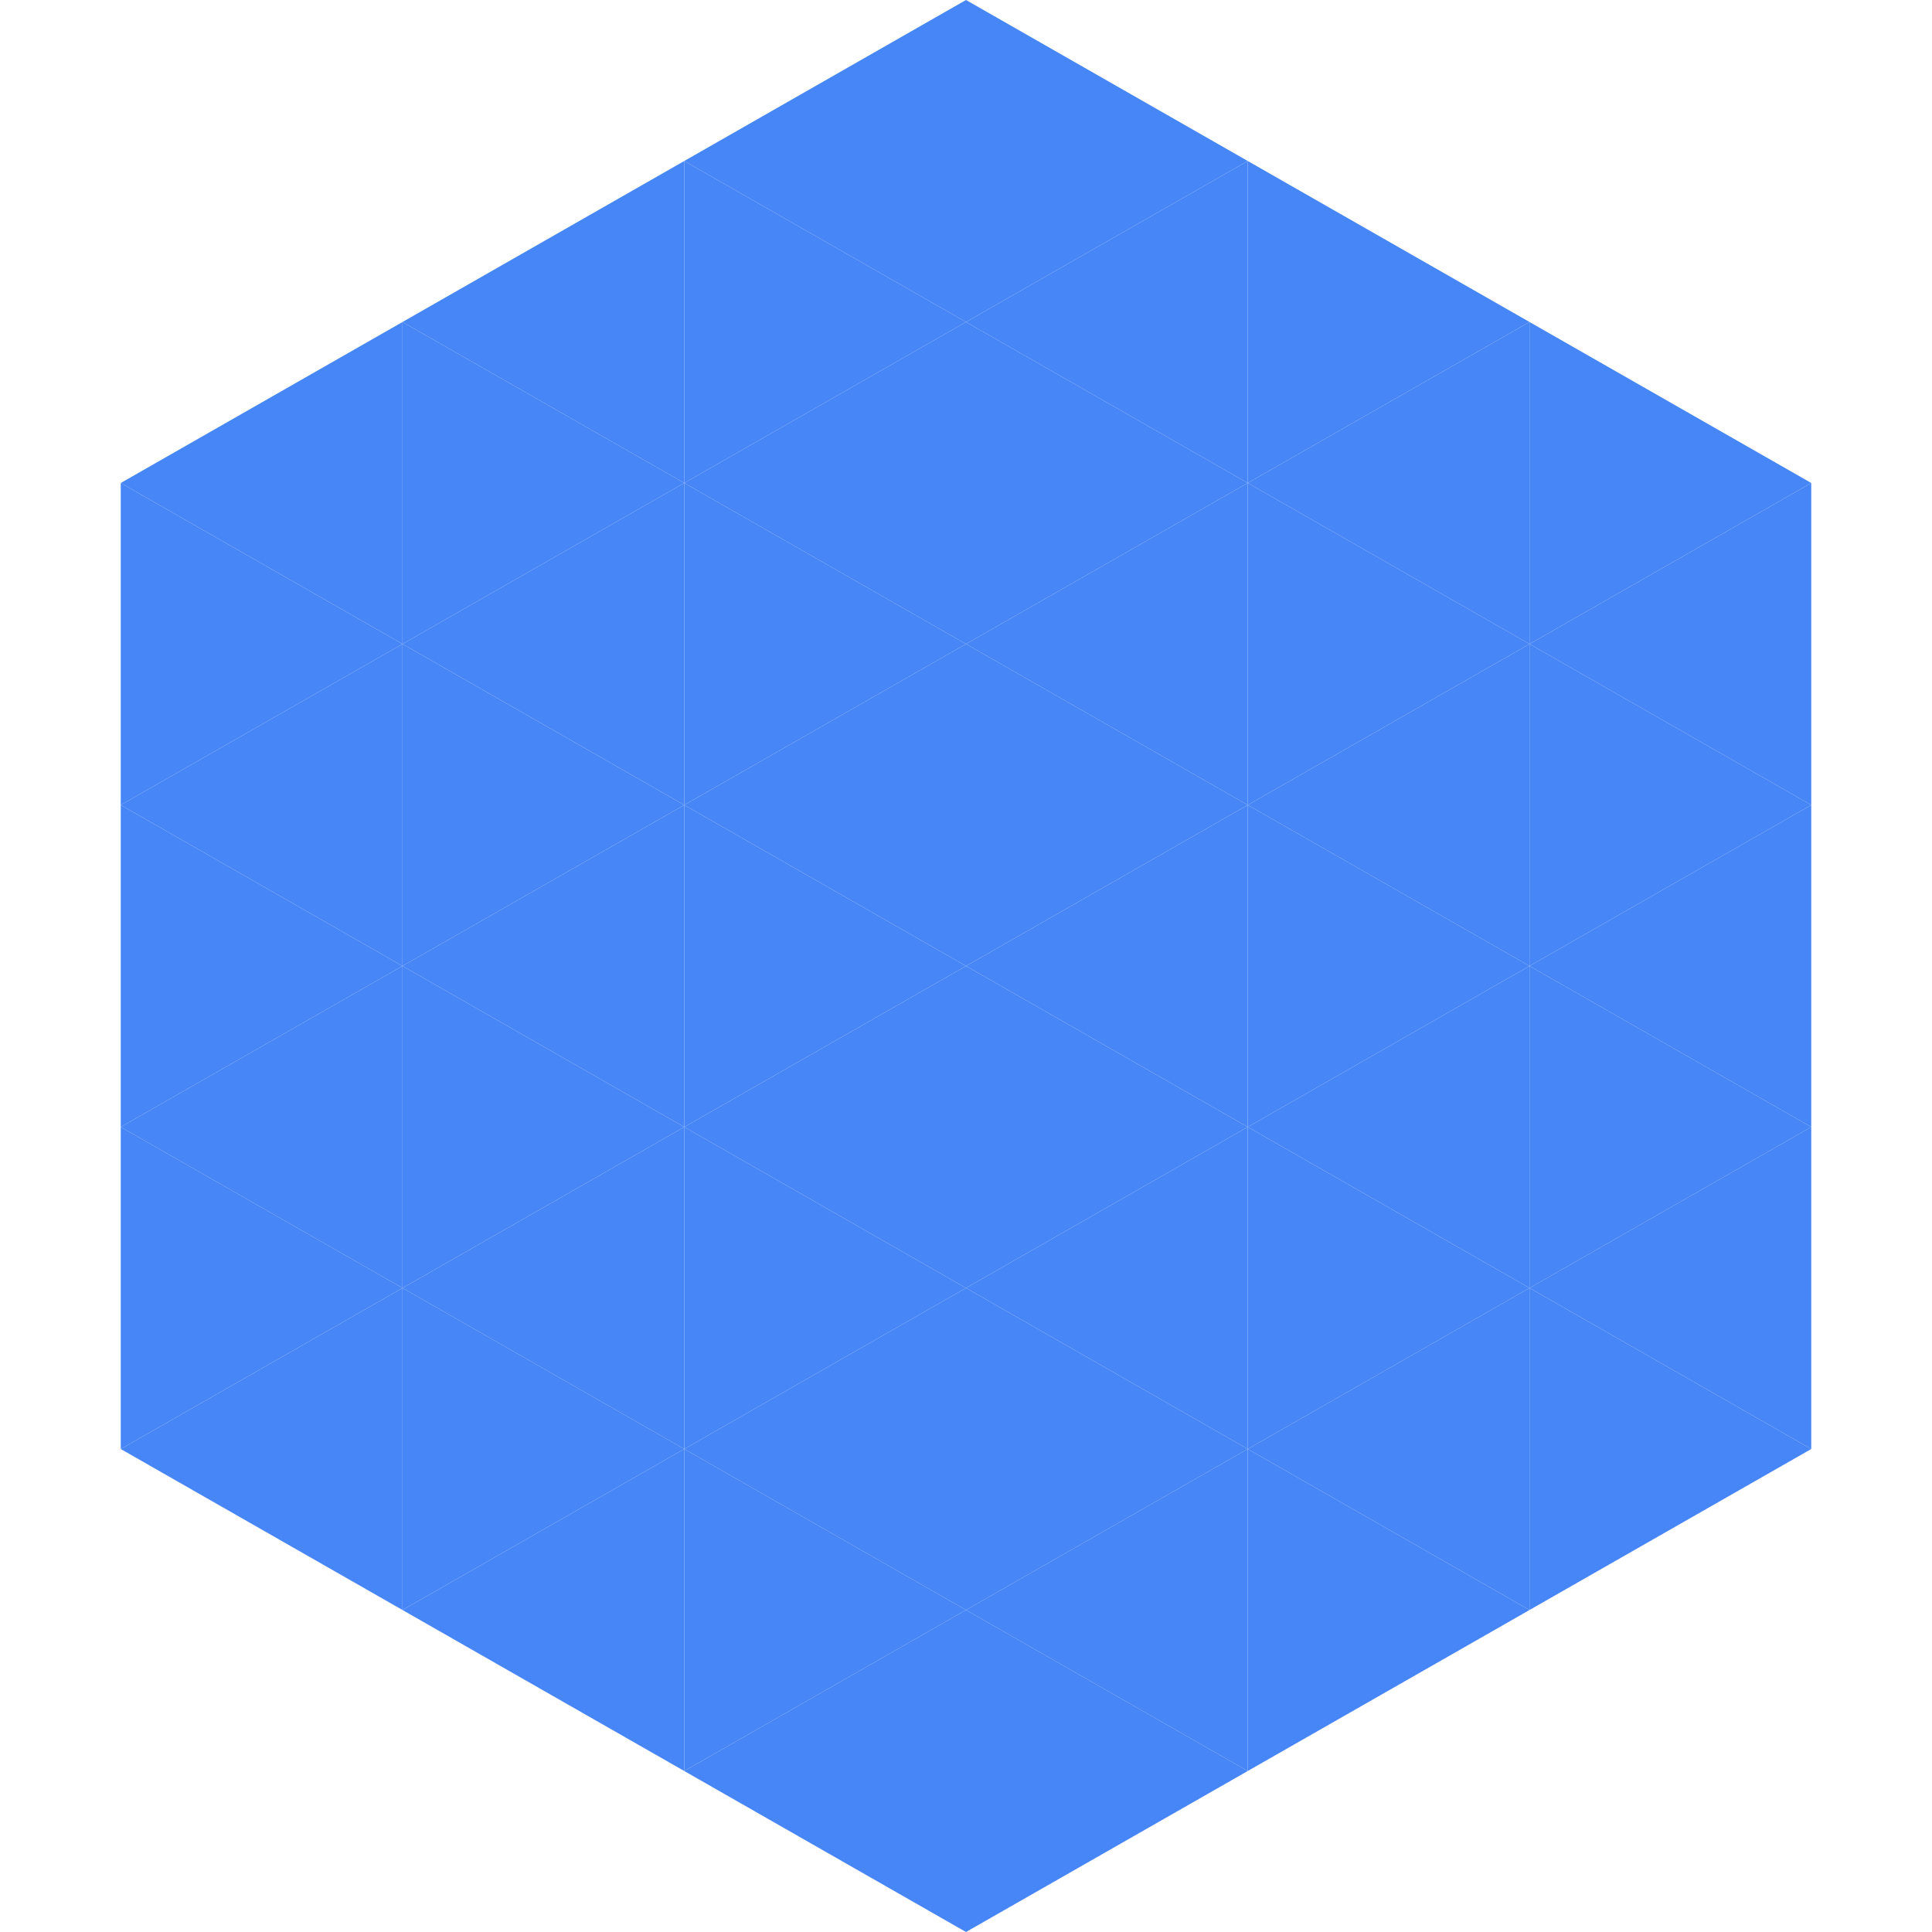 <?xml version="1.0"?>
<!-- Generated by SVGo -->
<svg width="240" height="240"
     xmlns="http://www.w3.org/2000/svg"
     xmlns:xlink="http://www.w3.org/1999/xlink">
<polygon points="50,40 15,60 50,80" style="fill:rgb(70,134,247)" />
<polygon points="190,40 225,60 190,80" style="fill:rgb(70,134,247)" />
<polygon points="15,60 50,80 15,100" style="fill:rgb(70,134,247)" />
<polygon points="225,60 190,80 225,100" style="fill:rgb(70,134,247)" />
<polygon points="50,80 15,100 50,120" style="fill:rgb(70,134,247)" />
<polygon points="190,80 225,100 190,120" style="fill:rgb(70,134,247)" />
<polygon points="15,100 50,120 15,140" style="fill:rgb(70,134,247)" />
<polygon points="225,100 190,120 225,140" style="fill:rgb(70,134,247)" />
<polygon points="50,120 15,140 50,160" style="fill:rgb(70,134,247)" />
<polygon points="190,120 225,140 190,160" style="fill:rgb(70,134,247)" />
<polygon points="15,140 50,160 15,180" style="fill:rgb(70,134,247)" />
<polygon points="225,140 190,160 225,180" style="fill:rgb(70,134,247)" />
<polygon points="50,160 15,180 50,200" style="fill:rgb(70,134,247)" />
<polygon points="190,160 225,180 190,200" style="fill:rgb(70,134,247)" />
<polygon points="15,180 50,200 15,220" style="fill:rgb(255,255,255); fill-opacity:0" />
<polygon points="225,180 190,200 225,220" style="fill:rgb(255,255,255); fill-opacity:0" />
<polygon points="50,0 85,20 50,40" style="fill:rgb(255,255,255); fill-opacity:0" />
<polygon points="190,0 155,20 190,40" style="fill:rgb(255,255,255); fill-opacity:0" />
<polygon points="85,20 50,40 85,60" style="fill:rgb(70,134,247)" />
<polygon points="155,20 190,40 155,60" style="fill:rgb(70,134,247)" />
<polygon points="50,40 85,60 50,80" style="fill:rgb(70,134,247)" />
<polygon points="190,40 155,60 190,80" style="fill:rgb(70,134,247)" />
<polygon points="85,60 50,80 85,100" style="fill:rgb(70,134,247)" />
<polygon points="155,60 190,80 155,100" style="fill:rgb(70,134,247)" />
<polygon points="50,80 85,100 50,120" style="fill:rgb(70,134,247)" />
<polygon points="190,80 155,100 190,120" style="fill:rgb(70,134,247)" />
<polygon points="85,100 50,120 85,140" style="fill:rgb(70,134,247)" />
<polygon points="155,100 190,120 155,140" style="fill:rgb(70,134,247)" />
<polygon points="50,120 85,140 50,160" style="fill:rgb(70,134,247)" />
<polygon points="190,120 155,140 190,160" style="fill:rgb(70,134,247)" />
<polygon points="85,140 50,160 85,180" style="fill:rgb(70,134,247)" />
<polygon points="155,140 190,160 155,180" style="fill:rgb(70,134,247)" />
<polygon points="50,160 85,180 50,200" style="fill:rgb(70,134,247)" />
<polygon points="190,160 155,180 190,200" style="fill:rgb(70,134,247)" />
<polygon points="85,180 50,200 85,220" style="fill:rgb(70,134,247)" />
<polygon points="155,180 190,200 155,220" style="fill:rgb(70,134,247)" />
<polygon points="120,0 85,20 120,40" style="fill:rgb(70,134,247)" />
<polygon points="120,0 155,20 120,40" style="fill:rgb(70,134,247)" />
<polygon points="85,20 120,40 85,60" style="fill:rgb(70,134,247)" />
<polygon points="155,20 120,40 155,60" style="fill:rgb(70,134,247)" />
<polygon points="120,40 85,60 120,80" style="fill:rgb(70,134,247)" />
<polygon points="120,40 155,60 120,80" style="fill:rgb(70,134,247)" />
<polygon points="85,60 120,80 85,100" style="fill:rgb(70,134,247)" />
<polygon points="155,60 120,80 155,100" style="fill:rgb(70,134,247)" />
<polygon points="120,80 85,100 120,120" style="fill:rgb(70,134,247)" />
<polygon points="120,80 155,100 120,120" style="fill:rgb(70,134,247)" />
<polygon points="85,100 120,120 85,140" style="fill:rgb(70,134,247)" />
<polygon points="155,100 120,120 155,140" style="fill:rgb(70,134,247)" />
<polygon points="120,120 85,140 120,160" style="fill:rgb(70,134,247)" />
<polygon points="120,120 155,140 120,160" style="fill:rgb(70,134,247)" />
<polygon points="85,140 120,160 85,180" style="fill:rgb(70,134,247)" />
<polygon points="155,140 120,160 155,180" style="fill:rgb(70,134,247)" />
<polygon points="120,160 85,180 120,200" style="fill:rgb(70,134,247)" />
<polygon points="120,160 155,180 120,200" style="fill:rgb(70,134,247)" />
<polygon points="85,180 120,200 85,220" style="fill:rgb(70,134,247)" />
<polygon points="155,180 120,200 155,220" style="fill:rgb(70,134,247)" />
<polygon points="120,200 85,220 120,240" style="fill:rgb(70,134,247)" />
<polygon points="120,200 155,220 120,240" style="fill:rgb(70,134,247)" />
<polygon points="85,220 120,240 85,260" style="fill:rgb(255,255,255); fill-opacity:0" />
<polygon points="155,220 120,240 155,260" style="fill:rgb(255,255,255); fill-opacity:0" />
</svg>
